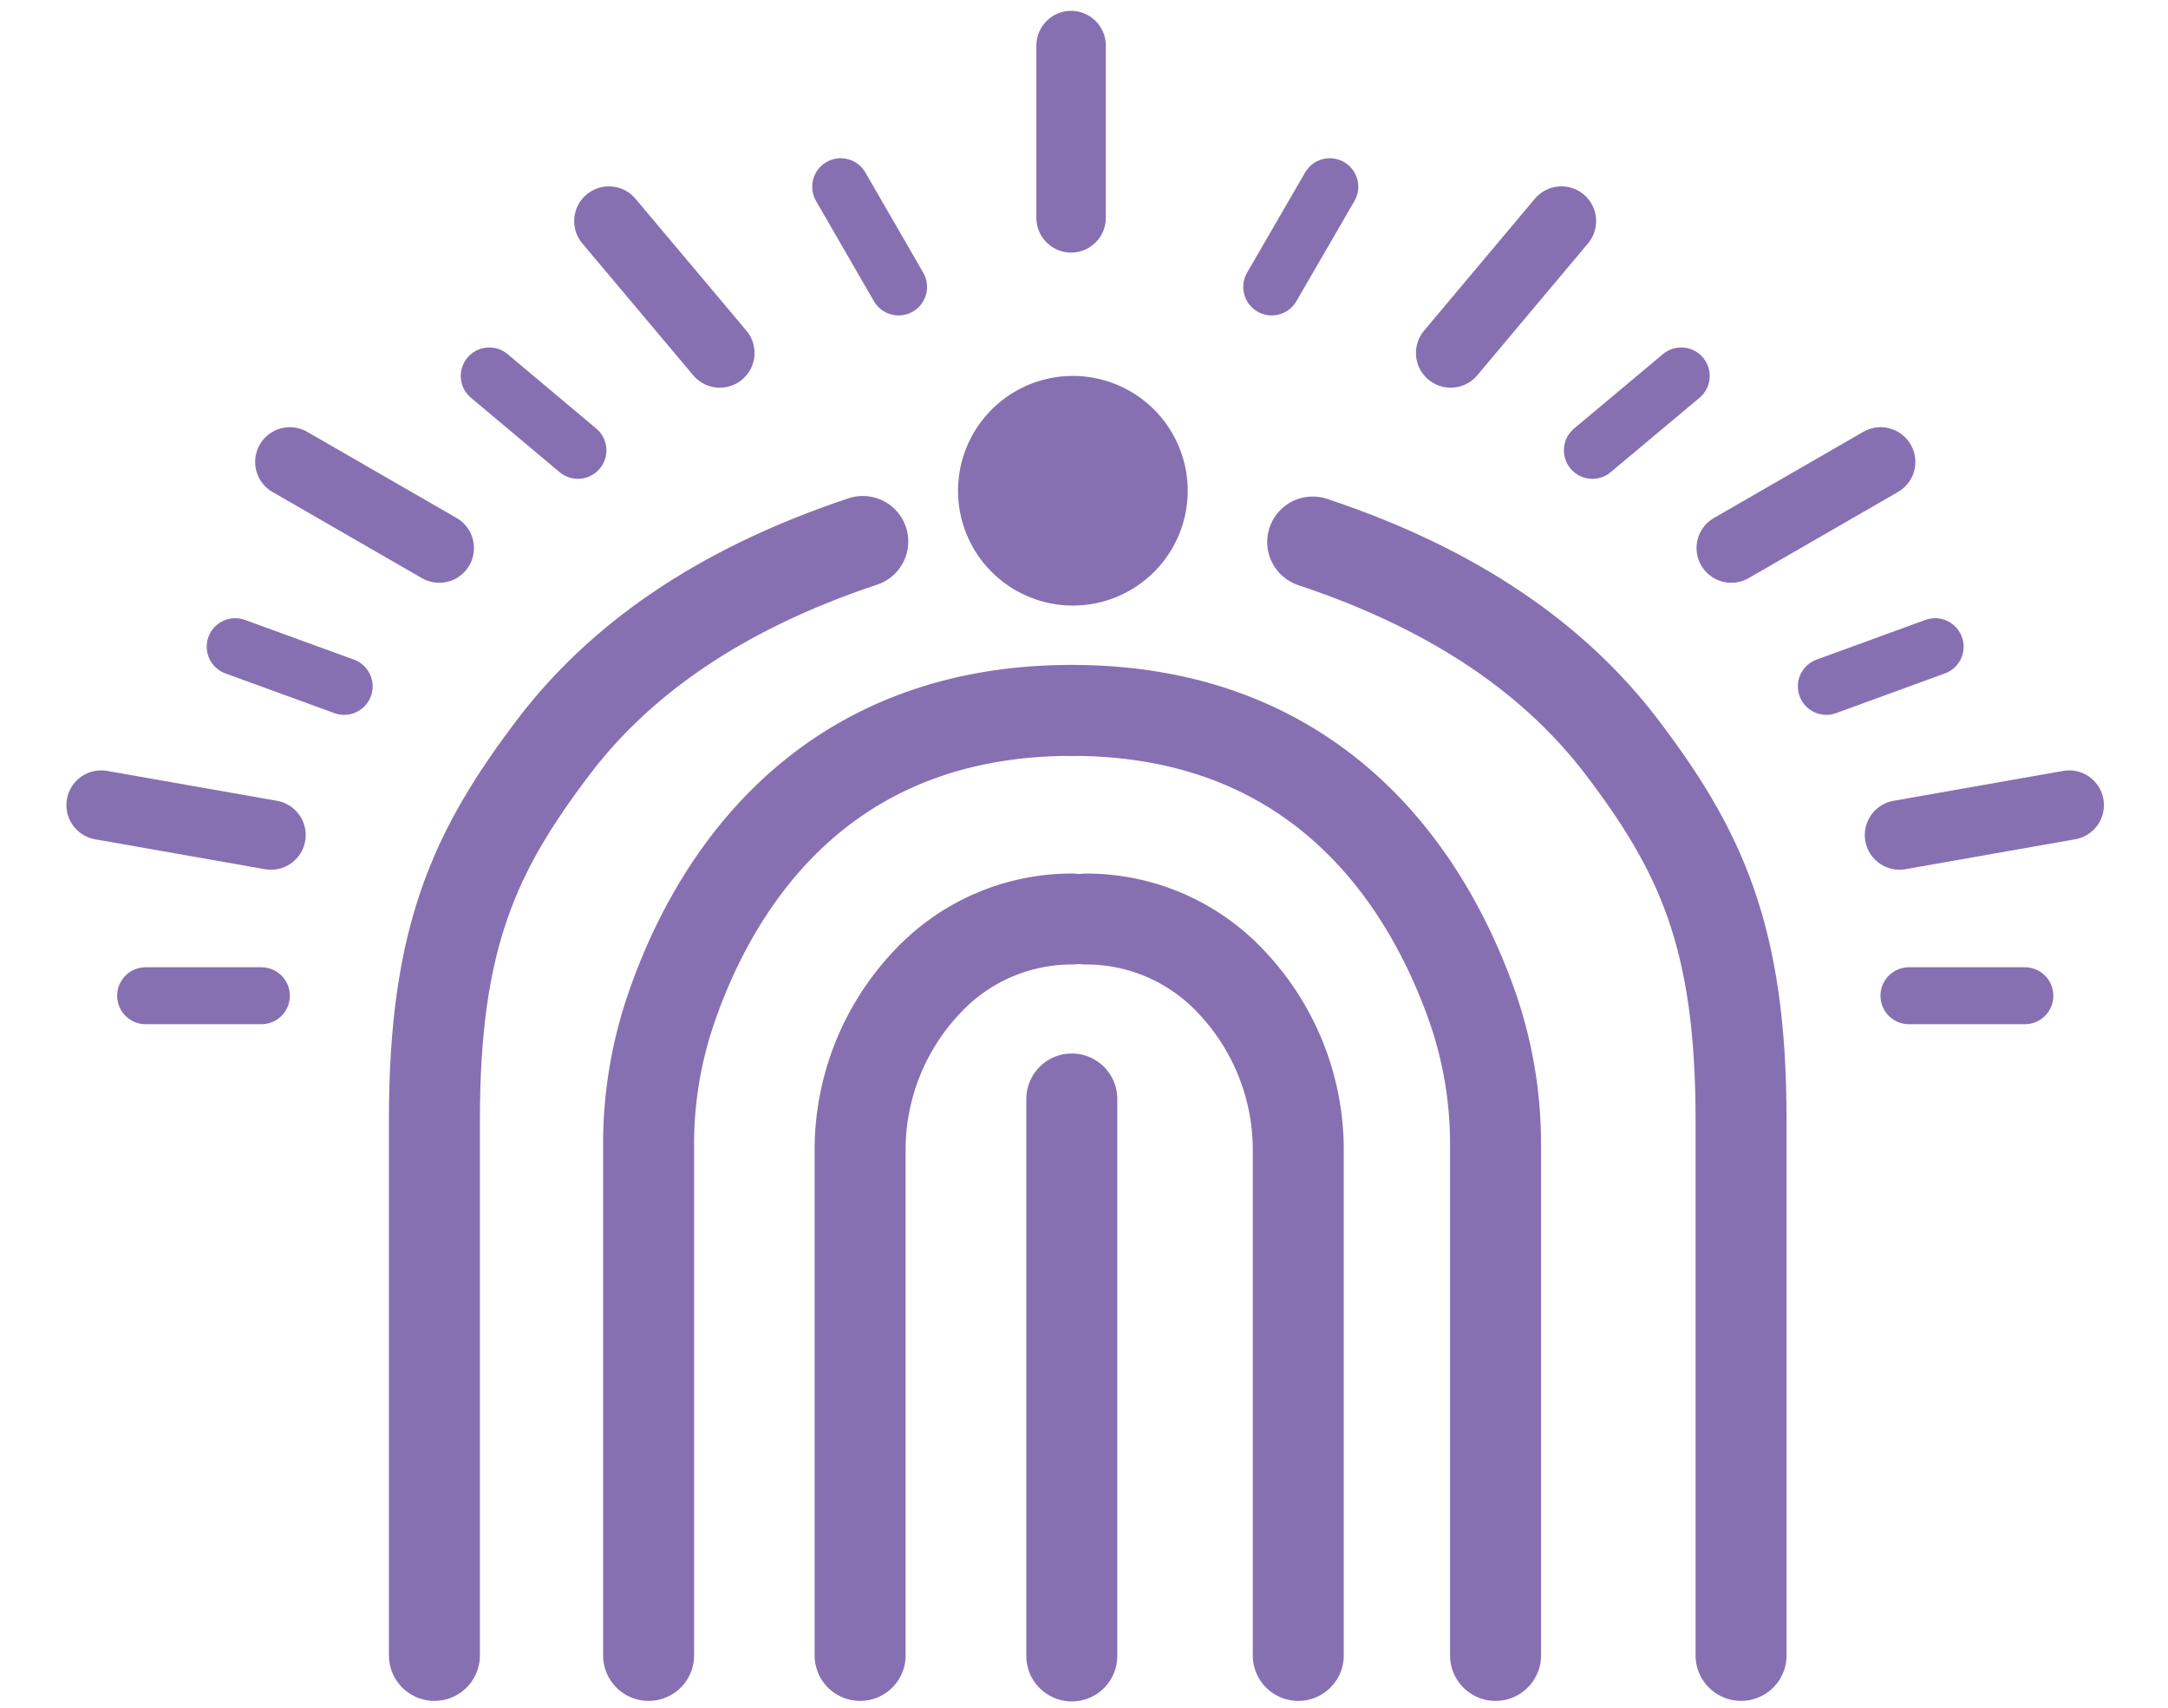<svg xmlns="http://www.w3.org/2000/svg" viewBox="0 0 121.77 95.96"><defs><style>.a,.c,.d{fill:none;stroke:#8670b2;stroke-linecap:round;stroke-linejoin:round;}.a{stroke-width:5.11px;}.b{fill:#8670b2;}.c{stroke-width:3.2px;}.d{stroke-width:3.9px;}</style></defs><path class="a" d="M24.4,93V62.9c0-10.29,2.28-15.13,6.74-21,3.59-4.7,9.07-8.73,17.32-11.48"/><path class="a" d="M36.43,93V64.31a23.4,23.4,0,0,1,1.22-7.51c2.17-6.44,7.94-16.89,22.55-16.89"/><path class="a" d="M84,93V64.31a23.4,23.4,0,0,0-1.22-7.51C80.57,50.36,74.8,39.91,60.2,39.91"/><line class="a" x1="60.2" y1="93.03" x2="60.2" y2="61.74"/><path class="a" d="M48.31,93V64.7a13.72,13.72,0,0,1,3.75-9.52,11.11,11.11,0,0,1,8.14-3.55"/><path class="a" d="M72.92,93V64.7a13.72,13.72,0,0,0-3.75-9.52A11.13,11.13,0,0,0,61,51.63"/><path class="a" d="M97.79,93V62.9c0-10.29-2.28-15.13-6.75-21C87.46,37.23,82,33.2,73.73,30.45"/><path class="b" d="M66.71,27.57a6.45,6.45,0,1,1-6.45-6.45A6.45,6.45,0,0,1,66.71,27.57Z"/><line class="c" x1="14.68" y1="55.94" x2="8.18" y2="55.94"/><line class="d" x1="60.16" y1="2.56" x2="60.16" y2="12.24"/><line class="d" x1="5.68" y1="45.23" x2="15.22" y2="46.91"/><line class="d" x1="16.28" y1="25.95" x2="24.67" y2="30.79"/><line class="d" x1="34.2" y1="12.42" x2="40.43" y2="19.83"/><line class="c" x1="19.33" y1="38.56" x2="13.21" y2="36.33"/><line class="c" x1="32.46" y1="25.3" x2="27.48" y2="21.12"/><line class="c" x1="50.47" y1="16.12" x2="47.22" y2="10.49"/><line class="c" x1="107.22" y1="55.94" x2="113.73" y2="55.94"/><line class="d" x1="116.22" y1="45.23" x2="106.69" y2="46.91"/><line class="d" x1="105.63" y1="25.95" x2="97.24" y2="30.79"/><line class="d" x1="87.7" y1="12.42" x2="81.48" y2="19.83"/><line class="c" x1="102.58" y1="38.56" x2="108.69" y2="36.33"/><line class="c" x1="89.44" y1="25.3" x2="94.43" y2="21.12"/><line class="c" x1="71.43" y1="16.12" x2="74.69" y2="10.49"/></svg>